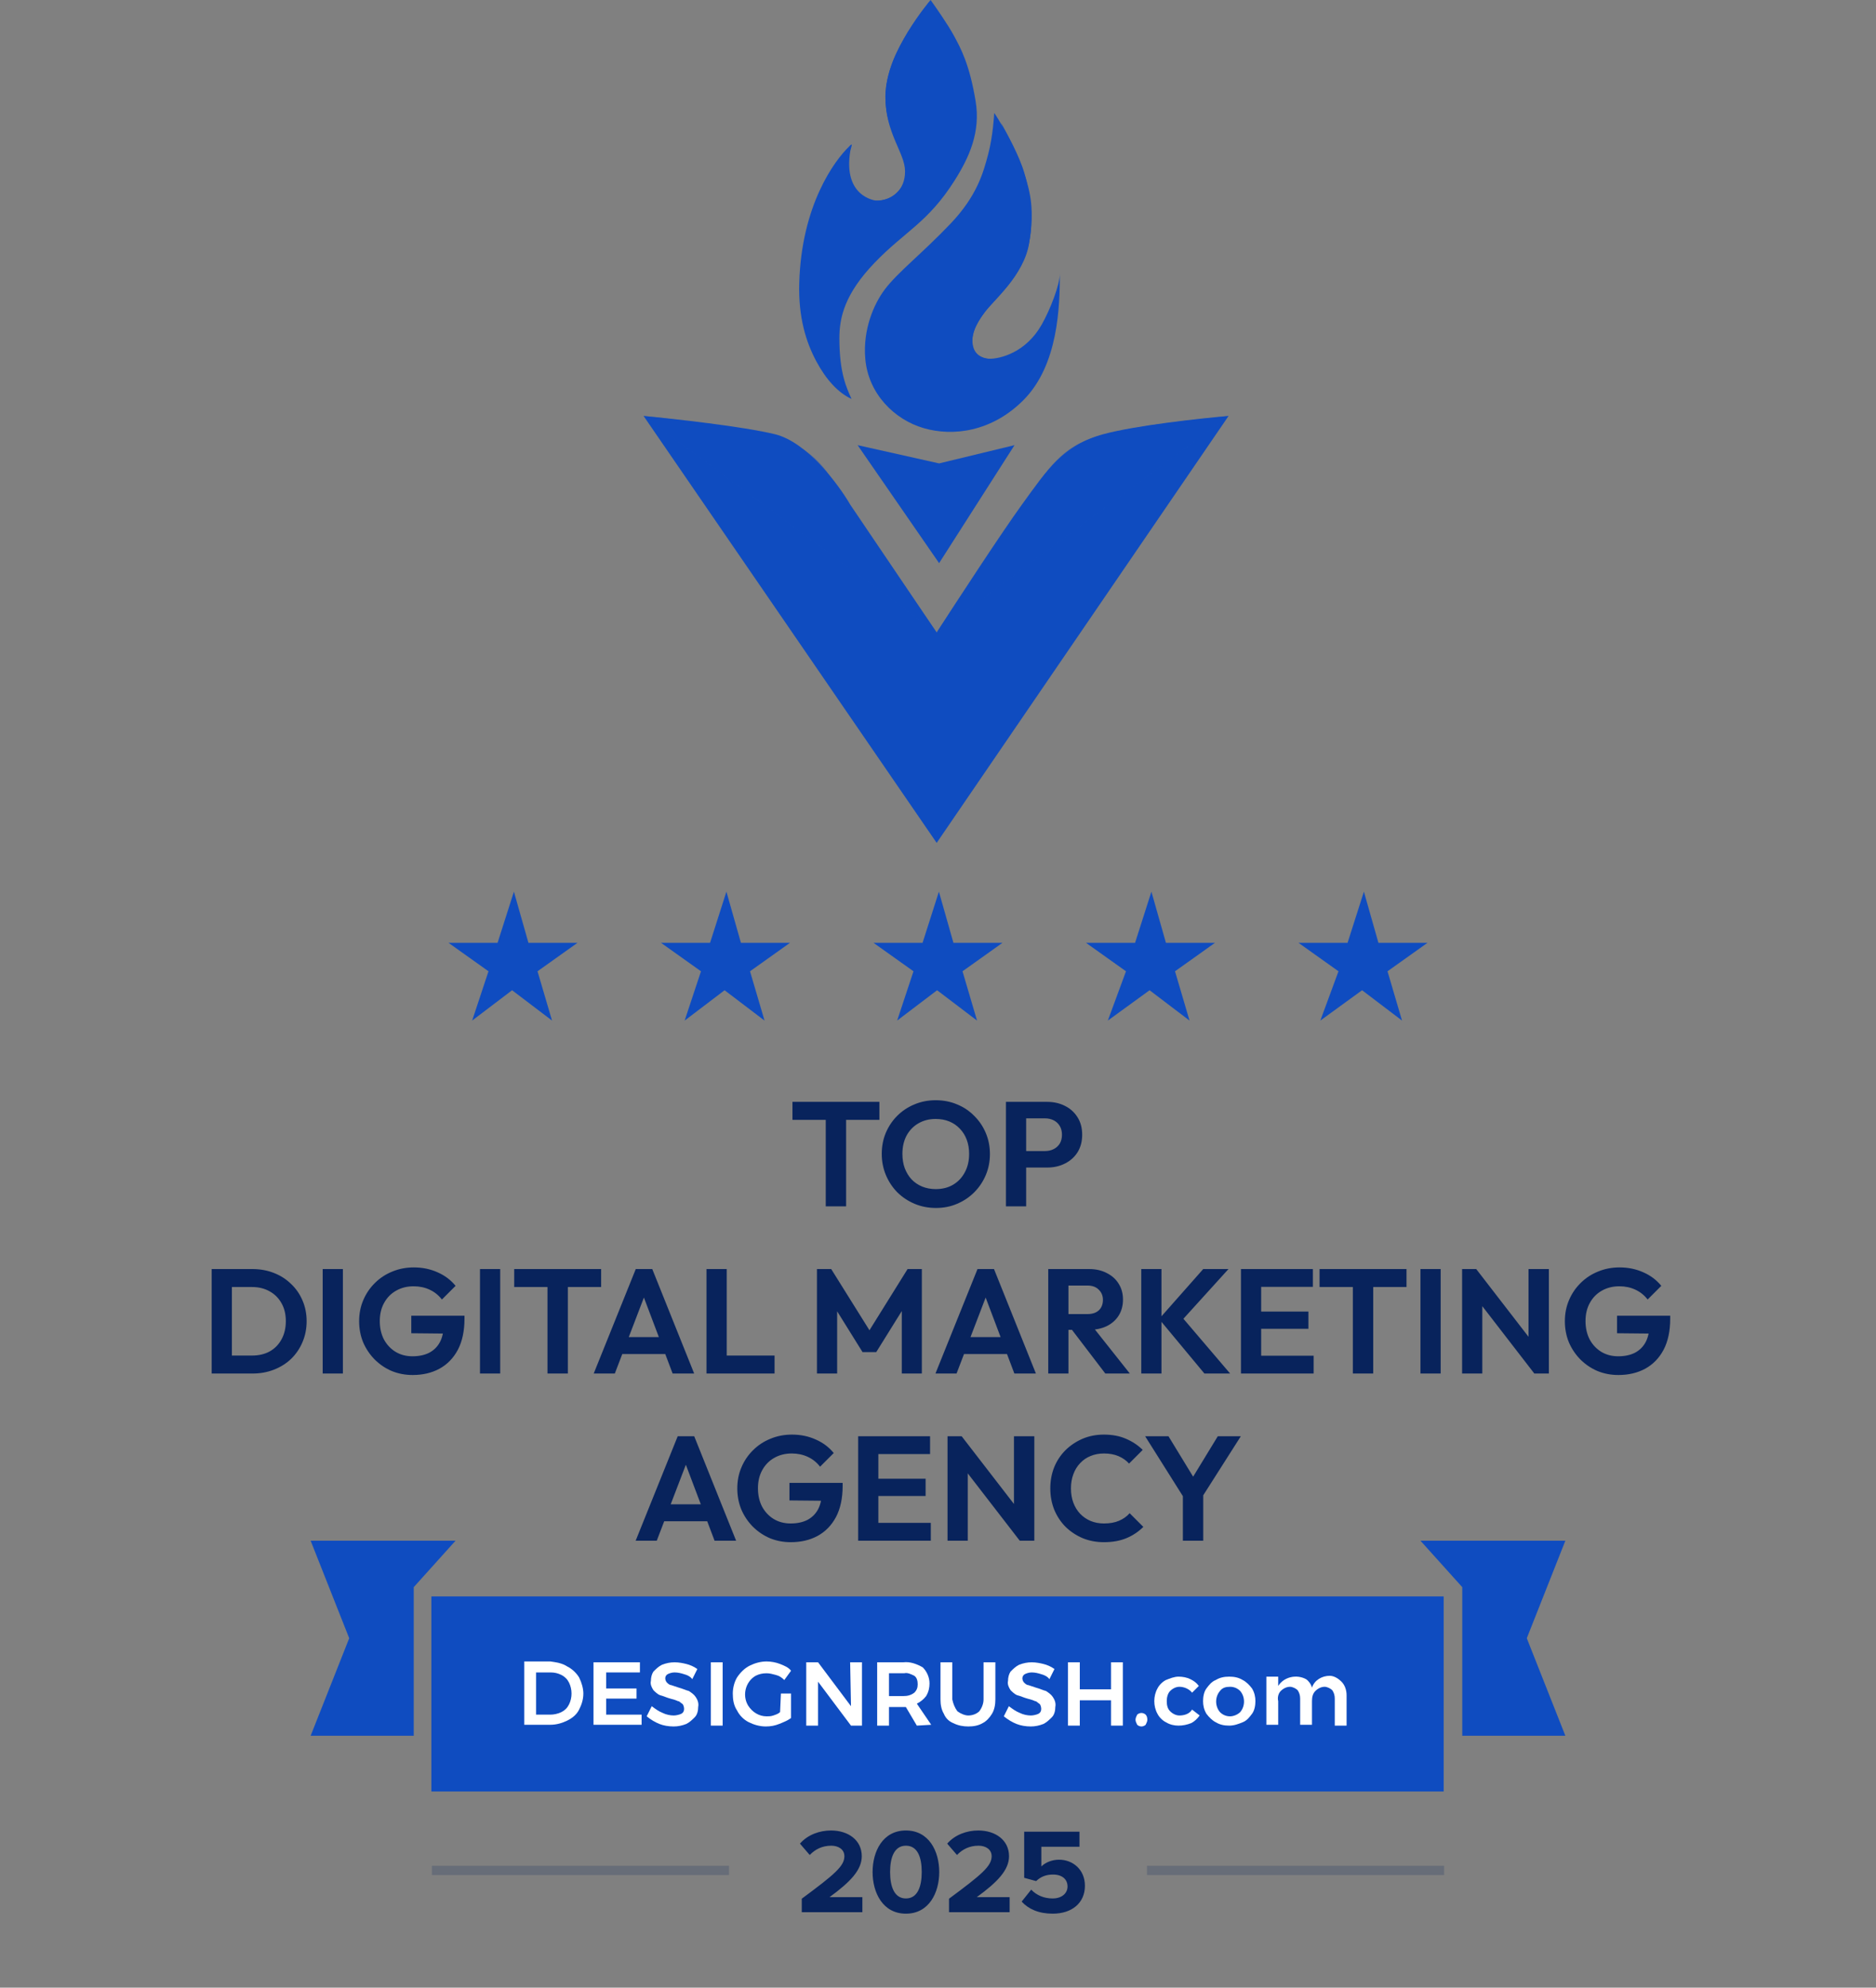 <svg xmlns="http://www.w3.org/2000/svg" width="202" height="214" viewBox="0 0 202 214" fill="none"><rect x="0" y="0" width="202" height="214" fill="#808080" stroke="none"/><path d="M101.119 60.631L92.345 47.929L101.119 49.893L109.238 47.929L101.119 60.631Z" fill="#0F4CC0"></path><path d="M121.242 104.574L116.94 101.512H122.219L123.979 96L125.543 101.512H130.821L126.52 104.574L128.084 109.881L123.783 106.615L119.287 109.881L121.242 104.574Z" fill="#0F4CC0"></path><path d="M144.123 104.574L139.821 101.512H145.1L146.86 96L148.424 101.512H153.702L149.401 104.574L150.965 109.881L146.664 106.615L142.168 109.881L144.123 104.574Z" fill="#0F4CC0"></path><path d="M98.361 104.574L94.059 101.512H99.338L101.098 96L102.662 101.512H107.94L103.639 104.574L105.203 109.881L100.902 106.615L96.601 109.881L98.361 104.574Z" fill="#0F4CC0"></path><path d="M75.48 104.574L71.178 101.512H76.457L78.217 96L79.781 101.512H85.059L80.758 104.574L82.322 109.881L78.021 106.615L73.72 109.881L75.48 104.574Z" fill="#0F4CC0"></path><path d="M52.599 104.574L48.297 101.512H53.576L55.336 96L56.9 101.512H62.178L57.877 104.574L59.441 109.881L55.14 106.615L50.839 109.881L52.599 104.574Z" fill="#0F4CC0"></path><path d="M132.286 44.786L100.857 90.75L69.297 44.786C72.571 45.091 79.983 45.912 83.44 46.75C86.897 47.588 90.294 52.163 91.559 54.345L100.857 68.095C102.996 64.778 107.824 57.383 110.024 54.345C112.774 50.547 114.476 47.928 118.798 46.75C122.255 45.807 129.23 45.047 132.286 44.786Z" fill="#0F4CC0"></path><path d="M99.456 46.095C102.599 47.012 106.784 46.503 110.194 43.083C113.981 39.286 114.112 32.926 114.123 29.464C114.122 30.643 113.086 33.335 112.158 34.964C110.445 37.976 107.695 38.631 106.528 38.631C105.993 38.631 104.552 38.369 104.694 36.536C104.888 34.04 107.706 32.083 109.278 29.726C110.849 27.369 111.624 24.357 110.587 19.774C109.837 16.458 107.051 12.048 107.051 12.179C107.051 12.31 106.92 14.667 106.397 16.631C105.873 18.595 105.207 21.083 102.337 24.095C99.329 27.253 96.641 29.333 95.266 31.167C94.087 32.738 92.897 35.488 93.17 38.631C93.499 42.417 96.313 45.179 99.456 46.095Z" fill="#0F4CC0"></path><path d="M90.381 36.405C90.381 40.202 91.166 41.774 91.69 42.952C90.25 42.298 88.94 40.857 87.893 38.893C86.79 36.826 85.96 34.177 86.059 30.512C86.287 22.093 89.857 17.286 91.428 15.776C91.952 15.191 91.611 15.929 91.559 16.238C90.74 21.153 94.178 21.607 94.44 21.607H94.446C94.722 21.607 96.069 21.608 97.059 20.167C98.23 18.464 97.313 16.762 96.535 15.059C96.339 14.63 95.357 13.095 95.357 10.607C95.357 7.595 96.666 5.369 97.321 4.19C97.845 3.248 98.369 2.488 100.202 0C100.77 0.786 102.062 2.645 102.69 3.798C103.476 5.238 104.393 6.94 105.047 10.869C105.601 14.19 104.387 16.89 102.821 19.381C99.94 23.964 97.452 24.881 94.178 28.286C90.959 31.634 90.381 34.179 90.381 36.405Z" fill="#0F4CC0"></path><g opacity="0.5"><path d="M132.286 44.786L100.857 68.095C103.738 63.643 109.732 54.904 111.988 51.726C114.869 47.667 117.095 47.012 122.071 46.095C124.422 45.662 129.536 45.047 132.286 44.786Z" fill="#0F4CC0"></path><path d="M69.298 44.786L100.857 68.095C97.845 63.774 92.607 55.917 89.333 51.202C87.429 48.46 84.75 46.784 79.512 46.095C72.442 45.165 72.048 45.047 69.298 44.786Z" fill="#0F4CC0"></path></g><path d="M109.75 20.952C109.881 18.464 108.571 15.321 107.786 13.226L107.786 13.226C108.441 14.405 109.75 16.762 110.286 18.595L110.29 18.61C110.973 20.949 111.394 22.39 110.809 26.19C110.286 29.595 106.881 32.476 106.095 33.524C105.015 34.964 104.493 36.15 104.786 37.321C105.128 38.689 106.652 38.668 106.954 38.639C106.976 38.634 106.991 38.631 107 38.631C107.017 38.631 106.999 38.635 106.954 38.639C106.656 38.717 105.183 39.294 103.595 39.417C101.893 39.547 100.558 38.928 100.06 38.369C98.893 37.059 98.893 35.619 99.274 34.309C99.664 32.969 100.452 31.69 102.286 30.119C104.119 28.547 104.524 28.809 106.738 26.976C108.781 25.285 109.619 23.44 109.75 20.952Z" fill="#0F4CC0"></path><path d="M100.726 17.449C100.726 22.504 94.564 21.809 94.178 21.607H94.309C96.043 21.607 97.452 20.482 97.452 18.46C97.452 16.438 95.334 14.416 95.334 10.372C95.334 5.631 100.202 0 100.202 0C98.662 2.629 97.645 5.721 97.452 8.552C97.452 13.203 100.726 13.607 100.726 17.449Z" fill="#0F4CC0"></path><path d="M88.913 129.881V118.873H91.105V129.881H88.913ZM85.329 120.569V118.633H94.689V120.569H85.329ZM100.783 130.057C99.962 130.057 99.194 129.908 98.479 129.609C97.775 129.31 97.156 128.9 96.623 128.377C96.1 127.844 95.69 127.225 95.391 126.521C95.093 125.806 94.943 125.044 94.943 124.233C94.943 123.422 95.087 122.67 95.375 121.977C95.674 121.273 96.085 120.66 96.607 120.137C97.141 119.604 97.759 119.193 98.463 118.905C99.167 118.606 99.93 118.457 100.751 118.457C101.583 118.457 102.351 118.606 103.055 118.905C103.759 119.193 104.373 119.604 104.895 120.137C105.429 120.66 105.845 121.273 106.143 121.977C106.442 122.681 106.591 123.438 106.591 124.249C106.591 125.06 106.442 125.817 106.143 126.521C105.845 127.225 105.429 127.844 104.895 128.377C104.373 128.9 103.759 129.31 103.055 129.609C102.362 129.908 101.605 130.057 100.783 130.057ZM100.751 128.025C101.477 128.025 102.106 127.865 102.639 127.545C103.173 127.225 103.589 126.782 103.887 126.217C104.197 125.652 104.351 124.99 104.351 124.233C104.351 123.678 104.266 123.172 104.095 122.713C103.925 122.254 103.679 121.86 103.359 121.529C103.039 121.188 102.661 120.926 102.223 120.745C101.786 120.564 101.295 120.473 100.751 120.473C100.047 120.473 99.423 120.633 98.879 120.953C98.346 121.262 97.924 121.7 97.615 122.265C97.317 122.83 97.167 123.486 97.167 124.233C97.167 124.798 97.252 125.316 97.423 125.785C97.605 126.254 97.85 126.654 98.159 126.985C98.479 127.316 98.858 127.572 99.295 127.753C99.743 127.934 100.229 128.025 100.751 128.025ZM109.916 125.705V123.929H112.524C112.865 123.929 113.175 123.86 113.452 123.721C113.729 123.582 113.948 123.385 114.108 123.129C114.268 122.862 114.348 122.542 114.348 122.169C114.348 121.806 114.268 121.492 114.108 121.225C113.948 120.958 113.729 120.756 113.452 120.617C113.175 120.478 112.865 120.409 112.524 120.409H109.916V118.633H112.748C113.463 118.633 114.103 118.777 114.668 119.065C115.244 119.353 115.697 119.764 116.028 120.297C116.359 120.82 116.524 121.444 116.524 122.169C116.524 122.894 116.359 123.524 116.028 124.057C115.697 124.58 115.244 124.985 114.668 125.273C114.103 125.561 113.463 125.705 112.748 125.705H109.916ZM108.316 129.881V118.633H110.492V129.881H108.316ZM24.281 147.881V145.945H27.145C27.87 145.945 28.505 145.796 29.049 145.497C29.593 145.188 30.014 144.756 30.313 144.201C30.622 143.646 30.777 142.99 30.777 142.233C30.777 141.497 30.622 140.857 30.313 140.313C30.003 139.758 29.577 139.332 29.033 139.033C28.489 138.724 27.859 138.569 27.145 138.569H24.233V136.633H27.177C28.009 136.633 28.777 136.772 29.481 137.049C30.195 137.326 30.814 137.721 31.337 138.233C31.87 138.734 32.281 139.326 32.569 140.009C32.867 140.692 33.017 141.438 33.017 142.249C33.017 143.06 32.867 143.812 32.569 144.505C32.281 145.188 31.875 145.785 31.353 146.297C30.83 146.798 30.211 147.188 29.497 147.465C28.793 147.742 28.03 147.881 27.209 147.881H24.281ZM22.793 147.881V136.633H24.969V147.881H22.793ZM34.746 147.881V136.633H36.922V147.881H34.746ZM44.43 148.041C43.63 148.041 42.878 147.897 42.174 147.609C41.481 147.31 40.867 146.894 40.334 146.361C39.812 145.828 39.401 145.214 39.102 144.521C38.814 143.817 38.67 143.06 38.67 142.249C38.67 141.428 38.819 140.67 39.118 139.977C39.417 139.273 39.833 138.66 40.366 138.137C40.9 137.604 41.523 137.193 42.238 136.905C42.953 136.606 43.726 136.457 44.558 136.457C45.486 136.457 46.34 136.633 47.118 136.985C47.897 137.326 48.542 137.812 49.054 138.441L47.582 139.913C47.23 139.454 46.793 139.102 46.27 138.857C45.748 138.612 45.172 138.489 44.542 138.489C43.828 138.489 43.193 138.649 42.638 138.969C42.094 139.278 41.667 139.716 41.358 140.281C41.049 140.836 40.894 141.486 40.894 142.233C40.894 142.98 41.044 143.641 41.342 144.217C41.651 144.782 42.068 145.225 42.59 145.545C43.123 145.865 43.731 146.025 44.414 146.025C45.118 146.025 45.721 145.897 46.222 145.641C46.724 145.374 47.108 144.99 47.374 144.489C47.641 143.977 47.774 143.353 47.774 142.617L49.198 143.593L44.286 143.545V141.657H50.014V141.961C50.014 143.305 49.774 144.43 49.294 145.337C48.814 146.233 48.153 146.91 47.31 147.369C46.478 147.817 45.518 148.041 44.43 148.041ZM51.683 147.881V136.633H53.859V147.881H51.683ZM58.952 147.881V136.873H61.144V147.881H58.952ZM55.368 138.569V136.633H64.728V138.569H55.368ZM63.929 147.881L68.457 136.633H70.233L74.745 147.881H72.425L68.937 138.649H69.737L66.201 147.881H63.929ZM66.329 145.785V143.961H72.377V145.785H66.329ZM76.074 147.881V136.633H78.25V147.881H76.074ZM77.674 147.881V145.945H83.402V147.881H77.674ZM87.965 147.881V136.633H89.501L94.061 143.929H93.18L97.725 136.633H99.26V147.881H97.1V140.361L97.516 140.489L94.349 145.577H92.876L89.709 140.489L90.141 140.361V147.881H87.965ZM100.726 147.881L105.254 136.633H107.03L111.542 147.881H109.222L105.734 138.649H106.534L102.998 147.881H100.726ZM103.126 145.785V143.961H109.174V145.785H103.126ZM114.471 143.177V141.481H117.079C117.612 141.481 118.023 141.348 118.311 141.081C118.609 140.804 118.759 140.425 118.759 139.945C118.759 139.508 118.609 139.145 118.311 138.857C118.023 138.558 117.612 138.409 117.079 138.409H114.471V136.633H117.271C117.996 136.633 118.631 136.777 119.175 137.065C119.729 137.342 120.156 137.726 120.455 138.217C120.764 138.708 120.919 139.273 120.919 139.913C120.919 140.574 120.764 141.15 120.455 141.641C120.156 142.121 119.729 142.5 119.175 142.777C118.62 143.044 117.975 143.177 117.239 143.177H114.471ZM112.871 147.881V136.633H115.047V147.881H112.871ZM119.015 147.881L115.303 143.017L117.303 142.393L121.655 147.881H119.015ZM129.686 147.881L124.806 142.009L129.558 136.633H132.278L126.982 142.473V141.465L132.454 147.881H129.686ZM122.886 147.881V136.633H125.062V147.881H122.886ZM133.621 147.881V136.633H135.797V147.881H133.621ZM135.221 147.881V145.961H141.445V147.881H135.221ZM135.221 143.065V141.209H140.885V143.065H135.221ZM135.221 138.553V136.633H141.365V138.553H135.221ZM145.67 147.881V136.873H147.862V147.881H145.67ZM142.086 138.569V136.633H151.446V138.569H142.086ZM152.949 147.881V136.633H155.125V147.881H152.949ZM157.433 147.881V136.633H158.953L159.609 138.809V147.881H157.433ZM165.209 147.881L158.537 139.241L158.953 136.633L165.625 145.273L165.209 147.881ZM165.209 147.881L164.585 145.769V136.633H166.777V147.881H165.209ZM174.258 148.041C173.458 148.041 172.706 147.897 172.002 147.609C171.309 147.31 170.696 146.894 170.162 146.361C169.64 145.828 169.229 145.214 168.93 144.521C168.642 143.817 168.498 143.06 168.498 142.249C168.498 141.428 168.648 140.67 168.946 139.977C169.245 139.273 169.661 138.66 170.194 138.137C170.728 137.604 171.352 137.193 172.066 136.905C172.781 136.606 173.554 136.457 174.386 136.457C175.314 136.457 176.168 136.633 176.946 136.985C177.725 137.326 178.37 137.812 178.882 138.441L177.41 139.913C177.058 139.454 176.621 139.102 176.098 138.857C175.576 138.612 175 138.489 174.37 138.489C173.656 138.489 173.021 138.649 172.466 138.969C171.922 139.278 171.496 139.716 171.186 140.281C170.877 140.836 170.722 141.486 170.722 142.233C170.722 142.98 170.872 143.641 171.17 144.217C171.48 144.782 171.896 145.225 172.418 145.545C172.952 145.865 173.56 146.025 174.242 146.025C174.946 146.025 175.549 145.897 176.05 145.641C176.552 145.374 176.936 144.99 177.202 144.489C177.469 143.977 177.602 143.353 177.602 142.617L179.026 143.593L174.114 143.545V141.657H179.842V141.961C179.842 143.305 179.602 144.43 179.122 145.337C178.642 146.233 177.981 146.91 177.138 147.369C176.306 147.817 175.346 148.041 174.258 148.041ZM68.445 165.881L72.973 154.633H74.749L79.261 165.881H76.941L73.453 156.649H74.253L70.717 165.881H68.445ZM70.845 163.785V161.961H76.893V163.785H70.845ZM85.149 166.041C84.349 166.041 83.597 165.897 82.893 165.609C82.2 165.31 81.586 164.894 81.053 164.361C80.53 163.828 80.12 163.214 79.821 162.521C79.533 161.817 79.389 161.06 79.389 160.249C79.389 159.428 79.538 158.67 79.837 157.977C80.135 157.273 80.552 156.66 81.085 156.137C81.618 155.604 82.242 155.193 82.957 154.905C83.671 154.606 84.445 154.457 85.277 154.457C86.205 154.457 87.058 154.633 87.837 154.985C88.615 155.326 89.261 155.812 89.773 156.441L88.301 157.913C87.949 157.454 87.511 157.102 86.989 156.857C86.466 156.612 85.89 156.489 85.261 156.489C84.546 156.489 83.912 156.649 83.357 156.969C82.813 157.278 82.386 157.716 82.077 158.281C81.767 158.836 81.613 159.486 81.613 160.233C81.613 160.98 81.762 161.641 82.061 162.217C82.37 162.782 82.786 163.225 83.309 163.545C83.842 163.865 84.45 164.025 85.133 164.025C85.837 164.025 86.439 163.897 86.941 163.641C87.442 163.374 87.826 162.99 88.093 162.489C88.359 161.977 88.493 161.353 88.493 160.617L89.917 161.593L85.005 161.545V159.657H90.733V159.961C90.733 161.305 90.493 162.43 90.013 163.337C89.533 164.233 88.871 164.91 88.029 165.369C87.197 165.817 86.237 166.041 85.149 166.041ZM92.402 165.881V154.633H94.578V165.881H92.402ZM94.002 165.881V163.961H100.226V165.881H94.002ZM94.002 161.065V159.209H99.666V161.065H94.002ZM94.002 156.553V154.633H100.146V156.553H94.002ZM102.027 165.881V154.633H103.547L104.203 156.809V165.881H102.027ZM109.803 165.881L103.131 157.241L103.547 154.633L110.219 163.273L109.803 165.881ZM109.803 165.881L109.179 163.769V154.633H111.371V165.881H109.803ZM118.868 166.041C118.047 166.041 117.284 165.897 116.58 165.609C115.876 165.31 115.257 164.9 114.724 164.377C114.201 163.844 113.796 163.225 113.508 162.521C113.231 161.817 113.092 161.06 113.092 160.249C113.092 159.438 113.231 158.681 113.508 157.977C113.796 157.273 114.201 156.66 114.724 156.137C115.257 155.614 115.871 155.204 116.564 154.905C117.268 154.606 118.036 154.457 118.868 154.457C119.764 154.457 120.553 154.606 121.236 154.905C121.919 155.193 122.521 155.593 123.044 156.105L121.572 157.577C121.263 157.236 120.884 156.969 120.436 156.777C119.988 156.585 119.465 156.489 118.868 156.489C118.345 156.489 117.865 156.58 117.428 156.761C117.001 156.932 116.628 157.188 116.308 157.529C115.988 157.86 115.743 158.26 115.572 158.729C115.401 159.188 115.316 159.694 115.316 160.249C115.316 160.814 115.401 161.326 115.572 161.785C115.743 162.244 115.988 162.644 116.308 162.985C116.628 163.316 117.001 163.572 117.428 163.753C117.865 163.934 118.345 164.025 118.868 164.025C119.497 164.025 120.036 163.929 120.484 163.737C120.943 163.545 121.327 163.273 121.636 162.921L123.108 164.393C122.585 164.916 121.977 165.321 121.284 165.609C120.591 165.897 119.785 166.041 118.868 166.041ZM127.656 161.545L123.304 154.633H125.816L129.192 160.169H127.752L131.128 154.633H133.608L129.208 161.545H127.656ZM127.368 165.881V160.377H129.56V165.881H127.368Z" fill="#08235C"></path><path d="M157.449 186.881L168.551 186.881L164.399 176.381L168.551 165.881H152.949L157.449 170.881V186.881Z" fill="#0F4CC0"></path><path d="M44.551 186.881L33.449 186.881L37.601 176.381L33.449 165.881H49.051L44.551 170.881V186.881Z" fill="#0F4CC0"></path><path d="M155.449 171.881H46.449V192.881H155.449V171.881Z" fill="#0F4CC0"></path><path d="M61.086 179.426C61.631 179.699 62.086 180.154 62.358 180.608C62.631 181.154 62.813 181.79 62.813 182.335C62.813 182.972 62.631 183.517 62.358 184.063C62.086 184.608 61.631 184.972 61.086 185.244C60.54 185.517 59.904 185.699 59.267 185.699H56.449V178.881H59.267C59.904 178.972 60.54 179.063 61.086 179.426ZM60.449 184.335C60.813 184.154 61.086 183.881 61.267 183.517C61.631 182.79 61.631 181.881 61.267 181.154C61.086 180.79 60.813 180.517 60.449 180.335C60.086 180.154 59.722 180.063 59.267 180.063H57.722V184.608H59.267C59.631 184.608 60.086 184.517 60.449 184.335Z" fill="white"></path><path d="M63.904 178.972H68.904V180.063H65.268V181.79H68.54V182.881H65.268V184.608H69.086V185.699H63.904V178.972Z" fill="white"></path><path d="M73.631 180.244C73.358 180.154 72.995 180.063 72.631 180.063C72.358 180.063 72.086 180.154 71.904 180.244C71.722 180.335 71.631 180.517 71.631 180.699C71.631 180.881 71.722 181.063 71.813 181.154C71.904 181.244 72.086 181.426 72.267 181.426C72.54 181.517 72.813 181.608 73.086 181.699C73.449 181.79 73.813 181.972 74.177 182.063C74.449 182.244 74.722 182.426 74.904 182.699C75.086 182.972 75.267 183.335 75.177 183.79C75.177 184.154 75.086 184.608 74.813 184.881C74.54 185.154 74.267 185.426 73.904 185.608C73.449 185.79 72.995 185.881 72.54 185.881C71.995 185.881 71.449 185.79 70.995 185.608C70.54 185.426 70.086 185.154 69.631 184.79L70.177 183.699C70.54 183.972 70.904 184.244 71.358 184.426C71.722 184.608 72.177 184.699 72.54 184.699C72.813 184.699 73.177 184.608 73.358 184.517C73.722 184.335 73.722 183.881 73.54 183.517L73.449 183.426C73.267 183.335 73.177 183.154 72.995 183.154C72.813 183.063 72.54 182.972 72.177 182.881C71.813 182.79 71.449 182.608 71.086 182.517C70.813 182.426 70.54 182.154 70.358 181.972C70.177 181.699 69.995 181.335 70.086 180.972C70.086 180.608 70.177 180.244 70.358 179.972C70.631 179.699 70.904 179.426 71.267 179.244C71.722 179.063 72.177 178.972 72.631 178.972C73.086 178.972 73.54 179.063 73.904 179.154C74.267 179.244 74.722 179.426 75.086 179.699L74.54 180.79C74.358 180.517 73.995 180.335 73.631 180.244Z" fill="white"></path><path d="M76.54 178.972H77.813V185.79H76.54V178.972Z" fill="white"></path><path d="M84.086 182.335H85.177V184.972C84.813 185.244 84.359 185.426 83.904 185.608C83.45 185.79 82.995 185.881 82.45 185.881C81.813 185.881 81.177 185.699 80.631 185.426C80.086 185.154 79.631 184.699 79.359 184.154C78.995 183.608 78.904 182.972 78.904 182.335C78.904 181.699 79.086 181.063 79.359 180.608C79.722 180.063 80.177 179.608 80.722 179.335C81.268 179.063 81.904 178.881 82.54 178.881C82.995 178.881 83.54 178.972 83.995 179.154C84.45 179.335 84.904 179.517 85.177 179.881L84.45 180.881C84.177 180.608 83.904 180.426 83.54 180.335C83.177 180.244 82.904 180.154 82.54 180.154C82.086 180.154 81.722 180.244 81.359 180.426C80.268 181.063 79.904 182.517 80.54 183.608C80.995 184.335 81.722 184.79 82.54 184.79C82.813 184.79 82.995 184.79 83.268 184.699C83.54 184.608 83.813 184.517 83.995 184.335L84.086 182.335Z" fill="white"></path><path d="M91.54 178.972H92.813V185.79H91.631L88.086 181.063V185.79H86.813V178.972H88.086L91.631 183.699L91.54 178.972Z" fill="white"></path><path d="M98.722 185.79L97.54 183.79H95.722V185.79H94.45V178.972H97.268C97.995 178.881 98.722 179.154 99.359 179.517C99.813 179.972 100.086 180.608 100.086 181.244C100.086 181.699 99.995 182.154 99.722 182.608C99.45 182.972 99.086 183.244 98.722 183.426L100.268 185.699L98.722 185.79ZM95.722 182.608H97.268C97.722 182.608 98.086 182.517 98.45 182.244C98.722 181.972 98.813 181.699 98.813 181.335C98.813 180.972 98.722 180.608 98.45 180.426C98.086 180.244 97.722 180.063 97.359 180.154H95.722V182.608Z" fill="white"></path><path d="M103.086 184.244C103.449 184.517 103.904 184.699 104.268 184.699C104.722 184.699 105.177 184.517 105.449 184.244C105.722 183.881 105.904 183.426 105.904 182.972V178.972H107.177V182.972C107.177 183.517 107.086 184.063 106.813 184.517C106.54 184.972 106.177 185.335 105.813 185.517C105.358 185.79 104.813 185.881 104.268 185.881C103.722 185.881 103.177 185.79 102.631 185.517C102.177 185.335 101.813 184.972 101.631 184.517C101.358 184.063 101.268 183.517 101.268 182.972V178.972H102.54V182.972C102.631 183.426 102.813 183.881 103.086 184.244Z" fill="white"></path><path d="M112.086 180.244C111.813 180.154 111.449 180.063 111.086 180.063C110.813 180.063 110.54 180.154 110.359 180.244C110.177 180.335 110.086 180.517 110.086 180.699C110.086 180.881 110.177 181.063 110.268 181.154C110.359 181.244 110.54 181.426 110.722 181.426C110.995 181.517 111.268 181.608 111.54 181.699C111.904 181.79 112.268 181.972 112.631 182.063C112.904 182.244 113.177 182.426 113.359 182.699C113.54 182.972 113.722 183.335 113.631 183.79C113.631 184.154 113.54 184.608 113.268 184.881C112.995 185.154 112.722 185.426 112.359 185.608C111.904 185.79 111.449 185.881 110.995 185.881C110.449 185.881 109.904 185.79 109.449 185.608C108.995 185.426 108.54 185.154 108.086 184.79L108.631 183.699C108.995 183.972 109.359 184.244 109.813 184.426C110.177 184.608 110.631 184.699 110.995 184.699C111.268 184.699 111.631 184.608 111.813 184.517C112.177 184.335 112.177 183.881 111.995 183.517L111.904 183.426C111.722 183.335 111.631 183.154 111.449 183.154C111.268 183.063 110.995 182.972 110.631 182.881C110.268 182.79 109.904 182.608 109.54 182.517C109.268 182.426 108.995 182.154 108.813 181.972C108.631 181.699 108.449 181.335 108.54 180.972C108.54 180.608 108.631 180.244 108.813 179.972C109.086 179.699 109.359 179.426 109.722 179.244C110.177 179.063 110.631 178.972 111.086 178.972C111.54 178.972 111.995 179.063 112.359 179.154C112.722 179.244 113.177 179.426 113.54 179.699L112.995 180.79C112.813 180.517 112.449 180.335 112.086 180.244Z" fill="white"></path><path d="M114.995 178.972H116.268V181.881H119.631V178.972H120.904V185.79H119.631V183.063H116.268V185.79H114.995V178.972Z" fill="white"></path><path d="M123.359 184.608C123.45 184.699 123.541 184.881 123.541 185.154C123.541 185.335 123.45 185.517 123.359 185.699C123.268 185.79 123.086 185.881 122.904 185.881C122.722 185.881 122.541 185.79 122.45 185.699C122.359 185.517 122.268 185.335 122.268 185.154C122.268 184.972 122.359 184.79 122.45 184.608C122.541 184.517 122.722 184.426 122.904 184.426C123.086 184.426 123.268 184.517 123.359 184.608Z" fill="white"></path><path d="M126.995 181.608C126.631 181.608 126.267 181.79 125.995 182.063C125.722 182.335 125.631 182.79 125.631 183.153C125.631 183.608 125.722 183.972 125.995 184.244C126.267 184.517 126.631 184.699 126.995 184.699C127.54 184.699 128.085 184.517 128.358 184.063L129.176 184.699C128.904 185.063 128.631 185.335 128.267 185.517C127.813 185.699 127.358 185.79 126.904 185.79C126.449 185.79 125.995 185.699 125.54 185.426C125.176 185.244 124.813 184.881 124.631 184.517C124.176 183.699 124.176 182.608 124.631 181.79C124.813 181.426 125.176 181.063 125.54 180.881C125.995 180.699 126.449 180.517 126.904 180.517C127.358 180.517 127.813 180.608 128.176 180.79C128.54 180.972 128.813 181.153 129.085 181.517L128.358 182.244C128.085 181.881 127.54 181.608 126.995 181.608Z" fill="white"></path><path d="M133.813 180.881C134.177 181.063 134.541 181.426 134.813 181.79C135.086 182.244 135.177 182.699 135.177 183.153C135.177 183.608 135.086 184.153 134.813 184.517C134.541 184.881 134.268 185.244 133.813 185.426C133.359 185.608 132.904 185.79 132.359 185.79C131.813 185.79 131.359 185.699 130.904 185.426C130.541 185.244 130.177 184.881 129.904 184.517C129.631 184.063 129.541 183.608 129.541 183.153C129.541 182.699 129.631 182.153 129.904 181.79C130.177 181.426 130.45 181.063 130.904 180.881C131.359 180.608 131.813 180.517 132.359 180.517C132.904 180.517 133.359 180.608 133.813 180.881ZM131.359 182.063C130.813 182.699 130.813 183.699 131.359 184.335C131.631 184.608 131.995 184.79 132.45 184.79C132.813 184.79 133.268 184.608 133.541 184.335C134.086 183.699 134.086 182.699 133.541 182.063C133.268 181.79 132.904 181.608 132.45 181.608C131.995 181.608 131.631 181.699 131.359 182.063Z" fill="white"></path><path d="M144.45 181.063C144.813 181.426 144.995 181.972 144.995 182.517V185.79H143.722V182.881C143.722 182.517 143.631 182.244 143.45 181.972C143.268 181.79 142.904 181.608 142.631 181.608C142.268 181.608 141.904 181.79 141.631 182.063C141.359 182.335 141.268 182.699 141.268 183.154V185.699H139.995V182.881C139.995 182.517 139.904 182.244 139.722 181.972C139.54 181.79 139.177 181.608 138.904 181.608C138.54 181.608 138.177 181.79 137.904 182.063C137.631 182.335 137.54 182.79 137.631 183.154V185.699H136.359V180.517H137.631V181.517C138.268 180.517 139.631 180.244 140.631 180.79C140.904 180.972 141.177 181.335 141.268 181.699C141.54 180.881 142.359 180.426 143.177 180.426C143.631 180.426 144.086 180.699 144.45 181.063Z" fill="white"></path><path d="M92.857 205.881H86.331V204.425C89.88 201.799 90.92 200.915 90.92 199.849C90.92 199.082 90.231 198.718 89.516 198.718C88.528 198.718 87.774 199.108 87.189 199.719L86.136 198.497C86.981 197.522 88.268 197.08 89.477 197.08C91.336 197.08 92.792 198.12 92.792 199.849C92.792 201.331 91.57 202.618 89.321 204.256H92.857V205.881ZM97.545 206.037C95.062 206.037 93.957 203.788 93.957 201.552C93.957 199.316 95.062 197.08 97.545 197.08C100.028 197.08 101.133 199.316 101.133 201.552C101.133 203.788 100.028 206.037 97.545 206.037ZM97.545 204.399C98.78 204.399 99.248 203.151 99.248 201.552C99.248 199.953 98.793 198.718 97.545 198.718C96.31 198.718 95.842 199.953 95.842 201.552C95.842 203.151 96.31 204.399 97.545 204.399ZM108.713 205.881H102.187V204.425C105.736 201.799 106.776 200.915 106.776 199.849C106.776 199.082 106.087 198.718 105.372 198.718C104.384 198.718 103.63 199.108 103.045 199.719L101.992 198.497C102.837 197.522 104.124 197.08 105.333 197.08C107.192 197.08 108.648 198.12 108.648 199.849C108.648 201.331 107.426 202.618 105.177 204.256H108.713V205.881ZM113.349 206.037C111.841 206.037 110.749 205.543 110.008 204.737L111.035 203.45C111.62 204.061 112.426 204.399 113.336 204.399C114.363 204.399 114.948 203.814 114.948 203.112C114.948 202.345 114.376 201.825 113.388 201.825C112.673 201.825 112.088 202.033 111.568 202.527L110.281 202.176V197.21H116.235V198.835H112.127V200.954C112.543 200.538 113.245 200.226 114.038 200.226C115.507 200.226 116.82 201.279 116.82 203.034C116.82 204.867 115.442 206.037 113.349 206.037Z" fill="#08235C"></path><line opacity="0.2" x1="46.5" y1="201.381" x2="78.5" y2="201.381" stroke="#08235C"></line><line opacity="0.2" x1="123.5" y1="201.381" x2="155.5" y2="201.381" stroke="#08235C"></line></svg>